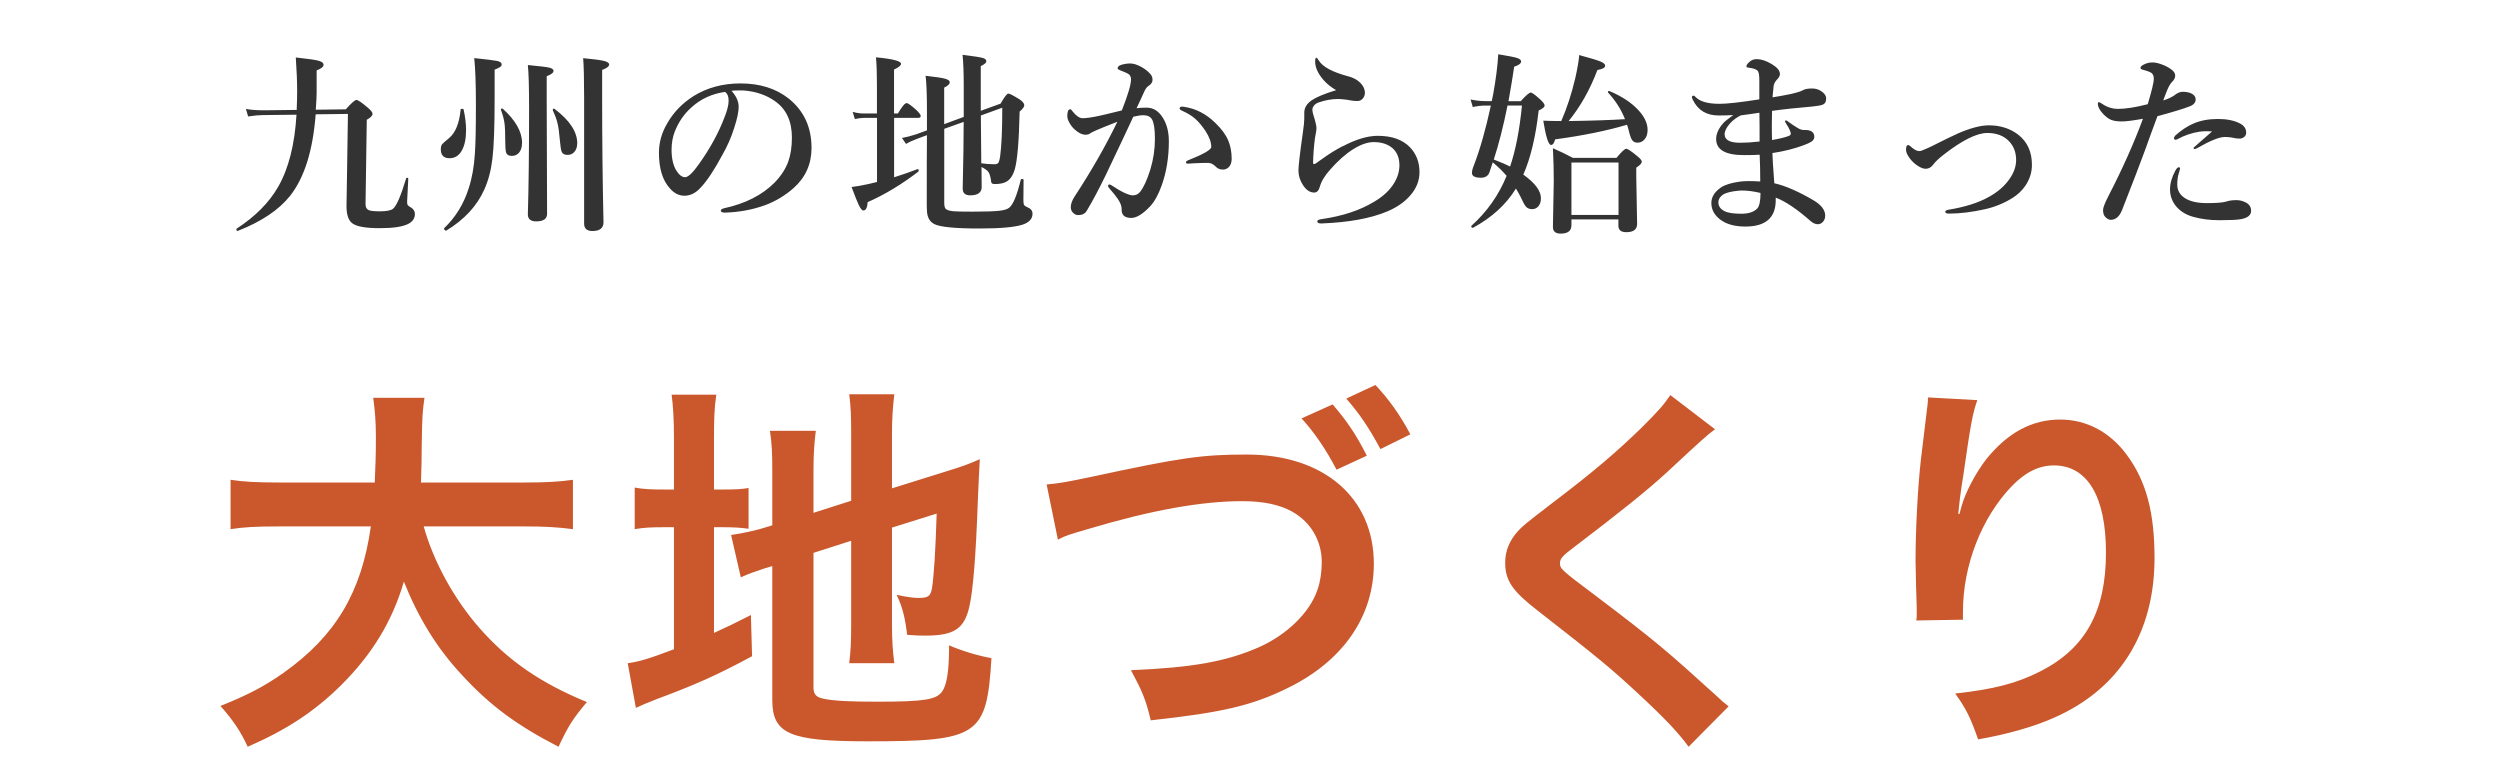 <svg xmlns="http://www.w3.org/2000/svg" viewBox="0 0 386 120"><defs><style>.cls-1 { fill: #333; } .cls-2 { fill: #ca582c; }</style></defs><path class="cls-2" d="M65.42 81.28c1.5 5.4 4.68 11.22 8.64 15.72 4.44 5.04 9.42 8.46 16.56 11.4-2.04 2.4-2.88 3.66-4.38 6.9-6.42-3.3-10.56-6.36-14.82-10.98-3.9-4.14-6.84-8.94-9.06-14.52-1.8 6.18-4.98 11.34-9.78 16.08-4.08 4.02-8.4 6.84-14.34 9.42-1.02-2.28-2.28-4.14-4.2-6.3 4.32-1.74 6.72-3 9.72-5.1 8.04-5.7 12.06-12.42 13.5-22.62h-14.16c-3.78 0-5.52.12-7.5.42v-7.62c1.86.3 4.02.42 7.56.42h14.7c.12-3 .18-3.96.18-7.08 0-2.52-.18-4.32-.42-6h7.92c-.3 2.1-.36 3-.42 7.02 0 2.46-.06 3.84-.12 6.06h15.9c3.42 0 5.52-.12 7.56-.42v7.62c-2.4-.3-4.2-.42-7.5-.42h-15.54zM104.06 67.84c0-3.12-.12-5.04-.36-6.9h6.9c-.3 1.92-.36 3.6-.36 6.96v7.68h1.32c2.22 0 3.06-.06 4.02-.24v6.3c-1.26-.18-2.34-.24-4.2-.24h-1.14v16.32c2.34-1.08 3-1.38 5.7-2.76l.18 6.36c-5.46 2.94-8.7 4.38-14.82 6.66-1.68.66-2.22.9-3.12 1.32l-1.26-6.9c1.8-.24 3.54-.78 7.14-2.16v-18.84h-1.38c-2.28 0-3.24.06-4.68.3v-6.42c1.32.24 2.34.3 4.68.3h1.38v-7.74zm21.54 38.22c0 1.2.42 1.62 1.74 1.86 1.56.3 3.78.42 8.16.42 7.14 0 9.06-.3 9.96-1.56.72-1.02 1.08-3.06 1.08-7.14 1.92.84 4.5 1.62 6.54 1.98-.72 12-1.98 12.84-19.08 12.84-12.12 0-14.76-1.14-14.76-6.42v-20.64c-.54.18-.96.3-1.2.36-1.8.6-2.46.84-3.66 1.38l-1.5-6.54c1.68-.24 3.78-.66 5.82-1.32l.54-.18v-8.22c0-2.88-.06-4.38-.36-6.36h7.08c-.24 1.92-.36 3.66-.36 6.12v6.54l5.82-1.86v-10.44c0-2.76-.06-4.02-.3-6h6.96c-.24 1.98-.36 3.9-.36 6.12v8.4l8.64-2.7c2.34-.72 3.3-1.08 4.92-1.8-.12 2.64-.18 3.06-.3 6.3-.3 8.46-.72 13.92-1.32 16.5-.78 3.42-2.4 4.44-6.78 4.44-.78 0-1.32 0-2.82-.12-.3-2.58-.72-4.32-1.62-6.18 1.38.3 2.46.48 3.36.48 1.5 0 1.86-.24 2.1-1.5.3-1.98.54-5.7.72-11.52l-6.9 2.16v14.94c0 2.46.12 4.14.36 6h-6.96c.24-2.04.3-3.36.3-6.18v-12.72l-5.82 1.86v20.7zM161.6 74.8c2.04-.18 3-.36 7.02-1.2 13.68-2.94 16.92-3.42 23.88-3.42 11.88 0 19.62 6.66 19.62 16.86 0 8.16-4.8 15.06-13.32 19.2-5.46 2.7-10.14 3.78-21.12 4.98-.78-3.24-1.32-4.5-3.06-7.74 9.6-.42 14.64-1.32 19.74-3.54 4.32-1.92 7.86-5.34 9.06-8.88.42-1.2.66-2.7.66-4.26 0-3.3-1.68-6.18-4.56-7.8-1.92-1.08-4.44-1.62-7.74-1.62-6.24 0-13.98 1.38-23.64 4.26-3.06.9-3.54 1.02-4.8 1.68l-1.74-8.52zm44.16-12.36c2.16 2.52 3.54 4.5 5.28 7.92l-4.68 2.16c-1.62-3.12-3.42-5.76-5.4-7.92l4.8-2.16zm7.38 6.9c-1.8-3.36-3.24-5.46-5.28-7.8l4.5-2.1c2.04 2.16 3.78 4.56 5.4 7.62l-4.62 2.28zM264.8 66.28c-1.02.72-2.16 1.74-7.38 6.6-3.06 2.82-7.26 6.18-14.28 11.52-1.86 1.38-2.28 1.86-2.28 2.52 0 .9.12 1.02 5.4 4.98 9.36 7.08 11.1 8.58 18.9 15.66.6.6.96.9 1.74 1.5l-6.18 6.24c-1.56-2.16-3.72-4.44-7.8-8.22-4.26-3.96-6.24-5.58-15.48-12.78-3.96-3.06-5.04-4.68-5.04-7.44 0-1.8.66-3.42 1.98-4.86.78-.84.84-.9 5.28-4.32 6.48-4.92 9.84-7.8 13.86-11.7 2.7-2.7 3.36-3.48 4.38-4.98l6.9 5.28zM305.3 61.78c-.72 2.04-1.02 3.6-2.16 11.58-.42 2.52-.66 4.56-.78 6h.18q.12-.36.36-1.32c.6-2.1 2.16-5.04 3.78-7.14 3.3-4.08 7.02-6.12 11.4-6.12 4.08 0 7.68 1.92 10.26 5.4 3 4.02 4.32 8.88 4.32 15.96 0 11.58-5.4 20.22-15.48 24.66-3.06 1.38-7.26 2.58-11.76 3.36-1.2-3.42-1.86-4.74-3.54-7.08 6-.66 9.48-1.56 13.14-3.42 6.96-3.54 10.14-9.24 10.14-18.36 0-8.64-2.88-13.44-8.04-13.44-2.28 0-4.38 1.02-6.48 3.18-4.68 4.86-7.56 12.24-7.56 19.38v1.26l-7.2.12c.06-.36.06-.66.06-.78v-1.14c-.06-1.74-.18-6.18-.18-7.38 0-4.86.36-11.52.84-15.66l.9-7.44c.12-1.02.18-1.26.18-2.04l7.62.42z"/><path class="cls-1" d="M48.74 17.65c-.43 5.62-1.75 9.81-3.96 12.6-1.72 2.16-4.4 3.96-8.04 5.39l-.04.01c-.14 0-.21-.08-.21-.25l.04-.09c2.89-1.88 5.03-4.04 6.42-6.47 1.61-2.8 2.55-6.51 2.83-11.13l-5.26.06c-.5 0-1.24.07-2.21.21l-.34-1.17c.65.15 1.6.22 2.83.22l5.01-.06c.05-1.24.07-2.2.07-2.89 0-1.47-.07-3.21-.21-5.21 1.88.2 3.1.38 3.63.54.44.14.66.34.66.6 0 .3-.36.59-1.07.86v2.27c.01.86 0 1.57-.03 2.14l-.1 1.66 4.63-.06c.86-.97 1.41-1.45 1.64-1.45s.79.37 1.66 1.11c.56.46.83.8.83 1.03 0 .29-.3.6-.89.92-.13 8.58-.19 12.93-.19 13.05 0 .46.17.76.5.91.29.12.85.18 1.68.18 1.05 0 1.74-.13 2.07-.4.54-.44 1.21-2 2.02-4.69 0-.06.05-.09.12-.09.14 0 .21.05.21.15l-.18 3.54c0 .26.03.44.1.53.06.09.21.21.47.35.42.25.63.59.63 1.01 0 .67-.34 1.19-1.03 1.54-.85.44-2.32.66-4.41.66-2.2 0-3.62-.26-4.26-.78-.58-.45-.86-1.33-.86-2.65 0-.28.03-2.1.09-5.45.06-3.55.1-6.47.13-8.76l-4.98.06zM71.58 16.9c.25 1.16.38 2.22.38 3.18 0 1.38-.23 2.45-.69 3.22-.44.75-1.06 1.13-1.86 1.13-.9 0-1.35-.46-1.35-1.38 0-.35.07-.62.21-.79.14-.16.51-.48 1.11-.98.96-.82 1.54-2.27 1.74-4.35 0-.09.08-.13.25-.13.12 0 .19.03.21.1zm5.87-6.81c-.05.18-.41.4-1.08.66v4.31c0 4.45-.11 7.6-.34 9.43-.21 1.8-.63 3.39-1.26 4.79-1.13 2.53-3.09 4.64-5.87 6.33l-.04.01c-.06 0-.12-.04-.2-.12s-.11-.15-.11-.21l.03-.06c1.77-1.69 3.03-3.75 3.79-6.17.51-1.56.83-3.34.95-5.33.11-1.5.16-4.01.16-7.51 0-3.29-.09-5.71-.26-7.25 1.93.2 3.13.35 3.59.45.43.11.64.27.64.5v.16zm3.15 12c0 .63-.16 1.14-.48 1.51-.28.31-.65.47-1.1.47s-.75-.16-.86-.47c-.1-.27-.15-.85-.15-1.73 0-1.41-.04-2.39-.13-2.94-.08-.55-.25-1.2-.53-1.95l-.01-.04c0-.13.06-.19.19-.19l.09.03c1.99 1.79 2.99 3.56 2.99 5.32zm4.86-11.13c0 .27-.35.54-1.05.81v3.49l.06 17.75c0 .78-.56 1.17-1.68 1.17-.86 0-1.29-.36-1.29-1.08.13-4.43.19-9.88.19-16.35 0-3.24-.06-5.48-.19-6.71 1.82.17 2.94.31 3.38.42.39.11.59.27.59.5zm3.66 11.19c0 .56-.16 1.01-.48 1.35-.27.28-.61.42-1.01.42-.45 0-.74-.15-.88-.44-.13-.26-.22-.82-.29-1.67-.11-1.3-.24-2.26-.4-2.87-.14-.55-.37-1.18-.7-1.9l-.01-.06c0-.14.06-.21.18-.21l.07.03c2.35 1.76 3.53 3.54 3.53 5.35zm4.93-12.18c0 .28-.36.56-1.08.83v4.13c0 6.75.07 13.21.21 19.39 0 .9-.57 1.35-1.7 1.35-.86 0-1.29-.38-1.29-1.14v-19.34c0-2.94-.05-5.01-.15-6.21 1.62.15 2.71.29 3.27.44.5.14.75.32.75.56zM112.94 14.02c.74.82 1.11 1.64 1.11 2.46 0 .76-.22 1.82-.66 3.18-.47 1.51-1.1 2.95-1.89 4.32-1.23 2.29-2.34 3.96-3.34 5.01-.75.82-1.58 1.23-2.49 1.23-.85 0-1.61-.39-2.27-1.17-1.1-1.22-1.66-3.04-1.66-5.46 0-1.6.43-3.12 1.29-4.56.96-1.69 2.31-3.09 4.06-4.2 2.1-1.3 4.52-1.95 7.25-1.95 2.98 0 5.46.78 7.44 2.34 2.34 1.88 3.52 4.42 3.52 7.62 0 2.48-.92 4.54-2.75 6.18-1.34 1.18-2.82 2.07-4.45 2.67-1.92.69-3.97 1.07-6.15 1.14-.44 0-.66-.1-.66-.31 0-.17.19-.29.57-.38 3.23-.71 5.81-2.02 7.72-3.93 1.02-1.05 1.72-2.14 2.12-3.25.38-1.04.57-2.28.57-3.72 0-2.54-.88-4.42-2.64-5.64-1.33-.94-2.93-1.48-4.8-1.63l-.73-.01c-.47 0-.85.02-1.16.06zm-1 .17c-2.03.29-3.76 1.09-5.19 2.4-1.12 1-1.97 2.23-2.55 3.69-.34.85-.51 1.8-.51 2.84 0 1.35.25 2.43.75 3.24.43.66.87 1 1.33 1s1.17-.64 2.07-1.92c1.77-2.46 3.11-4.91 4.03-7.35.42-1.04.63-1.89.63-2.55s-.19-1.08-.56-1.35zM138.05 18.19v9.18c1.17-.36 2.37-.78 3.6-1.25l.04-.01c.11 0 .16.08.16.25l-.04.12c-2.54 1.96-5.15 3.54-7.84 4.73-.06.86-.28 1.29-.66 1.29-.21 0-.46-.29-.73-.88-.22-.46-.59-1.38-1.1-2.75.7-.07 1.56-.22 2.58-.45l1.35-.32v-9.9h-2.01c-.37 0-.84.06-1.41.18l-.34-1.11c.59.17 1.13.25 1.63.25h2.12v-4.41c0-1.72-.05-3.14-.15-4.26 2.58.24 3.87.58 3.87 1 0 .26-.36.56-1.08.89v6.78h.6c.62-1.06 1.06-1.6 1.35-1.6.21 0 .72.37 1.54 1.11.42.42.63.71.63.86 0 .21-.13.31-.4.31h-3.72zm10.75-.13v-4.82c0-1.96-.06-3.55-.18-4.78 1.68.21 2.73.37 3.16.5.34.11.51.27.51.5s-.29.48-.86.75v6.9l3.06-1.11c.59-1.04.99-1.55 1.2-1.55s.8.31 1.77.92c.46.32.69.62.69.88 0 .24-.24.57-.72.98-.1 4.57-.35 7.56-.76 8.96-.28.9-.69 1.51-1.23 1.83-.41.26-1.03.4-1.85.4-.24 0-.4-.05-.47-.15-.07-.08-.11-.26-.13-.54-.09-.58-.23-.99-.42-1.23-.18-.22-.52-.46-1.03-.72l.03 3.09c0 .86-.59 1.29-1.76 1.29-.78 0-1.17-.34-1.17-1.03 0-.13 0-.66.03-1.61.07-2.83.11-5.73.12-8.7l-3 1.07v11.44c0 .46.08.77.23.92.19.19.59.31 1.22.37.49.04 1.47.06 2.96.06 2.02 0 3.43-.05 4.22-.15.67-.09 1.14-.24 1.39-.45.62-.49 1.22-1.94 1.8-4.35.02-.06.08-.09.18-.09.17 0 .25.05.25.15l-.03 3.12c0 .39.04.64.12.76.07.1.23.21.48.32.54.21.81.55.81 1.01 0 .78-.51 1.34-1.52 1.68-1.2.4-3.42.6-6.67.6-3.79 0-6.12-.23-6.99-.69-.51-.26-.84-.68-1-1.25-.1-.36-.15-.86-.15-1.51 0-5.34 0-8.99.03-10.96l-1.46.54c-.71.26-1.3.53-1.77.81l-.63-.92c.63-.11 1.34-.29 2.12-.54l1.74-.63v-2.97c0-2.52-.07-4.34-.21-5.46 1.54.17 2.56.32 3.06.47.45.13.67.3.67.53 0 .28-.29.56-.86.83v5.64l3-1.11zm2.72 7.15c.61.1 1.3.15 2.08.15.28 0 .48-.1.6-.31.08-.16.16-.48.23-.98.21-1.57.32-4.05.32-7.44l-3.3 1.2v.81c0 1.46.02 3.66.06 6.58zM175.49 16.71c.32-.06.84-.09 1.57-.09 1.04 0 1.89.56 2.55 1.67.58.97.86 2.15.86 3.54 0 2.48-.37 4.75-1.11 6.81-.51 1.42-1.1 2.49-1.77 3.21-1.13 1.2-2.11 1.8-2.93 1.8-1.02 0-1.51-.45-1.48-1.35.02-.45-.18-.98-.6-1.6-.34-.49-.77-1.03-1.29-1.61-.14-.17-.21-.29-.21-.37 0-.16.08-.23.23-.23.11 0 .24.06.4.18.72.48 1.4.87 2.04 1.17.49.21.87.32 1.14.32.48 0 .86-.18 1.14-.54.55-.68 1.07-1.82 1.57-3.41.48-1.57.72-3.16.72-4.76 0-1.49-.15-2.5-.44-3-.25-.44-.7-.66-1.33-.66-.44 0-.96.08-1.57.23-.3.65-.77 1.66-1.41 3.02-1.33 2.83-2.27 4.81-2.81 5.93-1.11 2.28-2.1 4.14-2.97 5.58-.26.44-.7.66-1.32.66-.31 0-.59-.13-.83-.4-.21-.23-.31-.5-.31-.81 0-.49.19-1.03.57-1.63 2.65-4.04 4.85-7.9 6.62-11.57-1.4.54-2.49.98-3.27 1.32-.55.25-.83.4-.86.42-.19.18-.44.26-.78.26-.53 0-1.09-.27-1.68-.81-.32-.28-.6-.64-.83-1.07-.21-.38-.31-.7-.31-.97 0-.72.15-1.08.45-1.08.11 0 .23.11.38.34.55.69 1.06 1.04 1.54 1.04.56 0 1.42-.12 2.58-.37.08 0 1.24-.29 3.47-.83.95-2.4 1.42-4 1.42-4.8 0-.4-.15-.69-.45-.86-.21-.13-.61-.3-1.17-.51-.3-.12-.45-.22-.45-.31 0-.25.17-.43.51-.54.48-.16.97-.23 1.46-.23s1.08.19 1.74.56c.59.33 1.06.72 1.42 1.16.18.22.26.5.26.83 0 .36-.23.68-.69.97-.21.14-.42.44-.63.92-.1.23-.28.63-.54 1.19l-.6 1.27zm11.16 8.44c-.74 0-1.51.02-2.31.06-.46.04-.76.06-.89.06-.22 0-.34-.07-.34-.21 0-.11.09-.2.26-.28 2.43-.96 3.65-1.66 3.65-2.09 0-.73-.3-1.55-.89-2.46-.56-.83-1.09-1.46-1.6-1.9-.49-.43-1.11-.82-1.86-1.16-.36-.15-.54-.29-.54-.42 0-.2.15-.29.45-.29l.21.03c1.8.25 3.42 1.08 4.86 2.49.95.91 1.61 1.81 1.99 2.71.35.83.53 1.77.53 2.83 0 .58-.16 1.02-.48 1.32-.23.21-.49.32-.78.34h-.13c-.43 0-.8-.16-1.1-.48-.36-.35-.7-.53-1.03-.53zM207.29 22.6c2.05-1.08 3.86-1.63 5.43-1.63 2.2 0 3.87.6 5.01 1.8.96 1.03 1.44 2.29 1.44 3.81 0 1.33-.49 2.55-1.48 3.66-.88 1-2.07 1.81-3.56 2.43-2.52 1.05-5.87 1.67-10.05 1.83h-.13c-.37 0-.56-.11-.56-.34 0-.16.21-.26.63-.32 3.25-.47 5.96-1.36 8.13-2.68 1.42-.83 2.46-1.81 3.13-2.94.53-.88.79-1.78.79-2.71 0-1.1-.35-1.98-1.05-2.62-.73-.63-1.71-.95-2.93-.95-.94 0-1.99.37-3.16 1.1-1.18.74-2.37 1.8-3.56 3.16-.84.93-1.37 1.82-1.6 2.67-.17.58-.45.86-.86.86-.66 0-1.25-.39-1.74-1.17-.46-.7-.69-1.45-.69-2.24 0-.69.23-2.67.69-5.92.14-.95.21-1.64.21-2.07v-.94c0-.75.39-1.39 1.17-1.92.71-.48 1.96-1 3.75-1.55-.8-.46-1.46-.99-1.98-1.6-.84-.98-1.26-1.91-1.26-2.81 0-.4.06-.6.18-.6.09 0 .21.14.37.42.6.99 2.12 1.81 4.58 2.46.75.2 1.36.52 1.82.98.43.42.67.89.73 1.42v.12c0 .36-.11.67-.34.92-.21.24-.48.37-.81.37-.38 0-.72-.03-1.03-.09-.4-.09-.83-.15-1.29-.18-.24-.03-.49-.04-.73-.04-.94 0-1.93.18-2.97.54-.33.12-.59.31-.76.57-.12.18-.18.34-.18.48 0 .23.04.48.12.75.34 1.08.51 1.79.51 2.12 0 .21-.03.5-.1.86-.08.39-.12.62-.13.7-.17 1.29-.26 2.56-.29 3.81 0 .14.05.21.16.21.09 0 .2-.05.34-.15l.47-.34.23-.16.15-.1c1.04-.76 2.1-1.43 3.21-2.01zM230.18 16.3h-.89c-.6 0-1.23.08-1.89.23l-.34-1.17c.8.17 1.54.25 2.23.25h1.04l.22-1.08c.42-2.32.68-4.38.78-6.15 1.57.25 2.57.45 2.99.6.36.13.54.3.54.51 0 .31-.36.58-1.07.81-.21 1.46-.51 3.24-.88 5.32h1.89c.81-.89 1.32-1.33 1.54-1.33s.71.37 1.52 1.11c.42.39.63.69.63.91s-.31.47-.92.75c-.46 4.06-1.25 7.36-2.37 9.9 1.82 1.3 2.72 2.51 2.72 3.65 0 .53-.14.95-.42 1.27-.25.27-.56.41-.92.41-.43 0-.75-.13-.97-.38-.2-.22-.48-.75-.86-1.57-.2-.39-.42-.8-.69-1.23-1.51 2.46-3.72 4.48-6.61 6.05l-.03.01c-.18 0-.26-.08-.26-.25l.03-.06c2.41-2.17 4.22-4.74 5.43-7.71-.6-.7-1.31-1.4-2.14-2.09-.1.32-.26.83-.5 1.52-.21.58-.65.86-1.33.86-.92 0-1.38-.25-1.38-.75 0-.3.1-.7.31-1.2.95-2.47 1.82-5.54 2.61-9.2zm2.58 0c-.65 3.23-1.36 6.01-2.12 8.33 1.2.47 2.04.83 2.52 1.08.85-2.5 1.46-5.64 1.83-9.42h-2.23zm18.45 2.96c-3.12.93-6.82 1.68-11.1 2.26-.15.58-.36.86-.63.86-.4 0-.8-1.25-1.2-3.75.76.04 1.69.06 2.78.06.88-2.01 1.6-4.23 2.17-6.65.35-1.58.55-2.76.6-3.54 1.78.48 2.92.83 3.41 1.05.4.19.6.39.6.6 0 .3-.4.52-1.2.66-1.15 3.04-2.63 5.66-4.44 7.88 3.57-.05 6.47-.15 8.7-.29-.59-1.49-1.46-2.86-2.61-4.1l-.03-.07c0-.12.06-.18.18-.18l.06.01c1.91.8 3.41 1.79 4.48 2.96.94 1.02 1.41 2.03 1.41 3.03 0 .62-.16 1.11-.48 1.48-.29.33-.65.5-1.08.5-.34 0-.61-.12-.79-.35-.17-.21-.31-.57-.44-1.05-.14-.58-.26-1.03-.38-1.36zm-1.31 14.62h-7.27v.89c0 .87-.55 1.3-1.66 1.3-.8 0-1.2-.34-1.2-1.03l.13-7.08c0-1.61-.04-3.3-.13-5.07 1.12.48 2.15.98 3.09 1.49h6.72c.78-.94 1.28-1.41 1.51-1.41s.79.38 1.71 1.14c.46.37.69.66.69.86 0 .24-.28.55-.85.92v1.42l.13 7.25c0 .86-.55 1.29-1.66 1.29-.82 0-1.23-.33-1.23-.98v-1.03zm0-.69v-8.1h-7.27v8.1h7.27zM267.59 17.77c-.67.04-1.42.06-2.24.06-1.86 0-3.18-.8-3.97-2.4-.1-.2-.15-.33-.15-.4 0-.18.09-.26.26-.26.07 0 .16.06.28.18.66.72 1.9 1.08 3.72 1.08 1.19 0 3.24-.23 6.15-.69v-2.94c0-.82-.09-1.32-.28-1.49-.19-.17-.46-.29-.83-.37-.21-.05-.45-.09-.7-.12-.12 0-.18-.07-.18-.21s.12-.33.37-.57c.33-.34.73-.51 1.2-.51.7 0 1.47.25 2.31.75.86.51 1.29 1.02 1.29 1.54 0 .27-.14.55-.42.83-.34.35-.53.73-.57 1.14 0 .17-.04.48-.09.94-.03.28-.05.52-.06.7.95-.15 1.93-.33 2.94-.54.76-.17 1.33-.35 1.7-.54.33-.2.83-.29 1.48-.29.59 0 1.11.18 1.57.54.39.31.59.64.59 1 0 .46-.15.77-.45.92-.25.13-.76.23-1.52.31-2.66.23-4.79.46-6.39.69-.02.69-.03 1.43-.03 2.2s0 1.54.03 2.3c1.12-.19 1.99-.4 2.59-.63.21-.09.31-.21.31-.35 0-.11-.06-.31-.19-.62-.04-.13-.26-.51-.66-1.14l-.04-.16c0-.09.04-.13.13-.13.07 0 .15.03.23.1.54.4 1.08.77 1.64 1.1.32.19.62.28.89.28h.22c.94 0 1.41.36 1.41 1.08 0 .29-.17.55-.51.76-.2.13-.56.29-1.1.5-1.53.57-3.15.97-4.86 1.22 0 .63.11 2.19.29 4.66 1.73.4 3.75 1.28 6.06 2.64 1.2.71 1.8 1.5 1.8 2.37 0 .37-.12.69-.35.95-.21.24-.48.37-.79.37-.37 0-.74-.16-1.11-.48-2.07-1.83-3.87-3.04-5.39-3.63v.4c0 2.71-1.56 4.07-4.69 4.07-1.6 0-2.87-.34-3.81-1.03-.96-.7-1.44-1.57-1.44-2.61 0-.92.5-1.72 1.49-2.4.62-.41 1.57-.71 2.86-.89.38-.06.88-.09 1.49-.09.49 0 1.06.02 1.71.06 0-1.46-.03-2.84-.09-4.13-.52.04-1.33.06-2.43.06-2.86 0-4.29-.83-4.29-2.49 0-.81.38-1.64 1.14-2.49.21-.23.7-.62 1.46-1.17zm4.23 12.02c-1.03-.24-1.95-.37-2.77-.37-.23 0-.46 0-.67.03-1.05.1-1.83.29-2.31.57-.5.33-.75.74-.75 1.23 0 .59.32 1.04.95 1.35.48.26 1.34.4 2.58.4 1.16 0 1.99-.28 2.49-.83.32-.37.48-1.16.48-2.37zm-3-11.99c-.64.3-1.22.72-1.71 1.26-.56.64-.83 1.2-.83 1.66 0 .88.8 1.32 2.4 1.32.87 0 1.87-.06 3-.19 0-1.89 0-3.37-.03-4.44-.39.05-.88.12-1.46.21l-1.36.19zM302.13 20.68c2.02-.89 3.67-1.33 4.94-1.33 1.77 0 3.28.48 4.54 1.44 1.42 1.11 2.12 2.67 2.12 4.66 0 1.14-.33 2.21-1 3.21-.52.76-1.18 1.39-1.98 1.89-1.31.82-2.71 1.4-4.22 1.74-2.02.46-3.9.69-5.64.69-.36 0-.54-.1-.54-.29 0-.16.17-.26.51-.31 2.54-.42 4.6-1.07 6.17-1.95 1.39-.76 2.46-1.68 3.22-2.77.69-.98 1.04-1.96 1.04-2.96 0-1.2-.39-2.19-1.17-2.97s-1.89-1.2-3.27-1.2c-1.62 0-3.86 1.11-6.72 3.33-.78.6-1.35 1.14-1.7 1.63-.31.38-.68.57-1.11.57-.36 0-.79-.17-1.29-.5-.41-.28-.77-.62-1.08-1-.44-.57-.66-1.04-.66-1.42 0-.5.11-.75.34-.75.07 0 .19.07.35.21.55.49.99.73 1.32.73.22 0 .45-.06.69-.19.57-.23.99-.42 1.26-.56 1.92-.97 3.22-1.6 3.88-1.89zM335.8 14.65c.43-.32.83-.48 1.2-.48.54 0 .99.09 1.35.26.44.22.66.53.66.91 0 .49-.31.85-.92 1.08-.94.37-2.6.88-4.98 1.52-.19.49-.54 1.45-1.07 2.89-.52 1.46-.86 2.42-1.04 2.87-.58 1.58-1.69 4.49-3.35 8.72-.41 1.02-.99 1.52-1.74 1.52-.28 0-.57-.15-.86-.45-.22-.21-.34-.57-.34-1.07 0-.35.27-1.05.81-2.11 2.19-4.24 3.97-8.23 5.35-11.97-1.51.27-2.6.41-3.27.41-.72 0-1.28-.09-1.68-.26-.39-.17-.79-.47-1.2-.91-.54-.57-.81-1.08-.81-1.55 0-.18.05-.26.15-.26.09 0 .26.09.51.26.76.52 1.58.78 2.46.78 1.18 0 2.71-.24 4.58-.72.62-2.08.94-3.39.94-3.93s-.21-.87-.63-1.05c-.33-.14-.7-.25-1.11-.35-.21-.07-.32-.15-.32-.25 0-.19.14-.35.42-.5.44-.24.91-.37 1.41-.37.46 0 1 .12 1.63.37.58.23 1.06.51 1.45.83.3.26.45.54.45.83 0 .32-.14.62-.42.91-.26.26-.5.62-.7 1.07-.13.27-.37.89-.73 1.86.74-.23 1.35-.52 1.83-.86zm.81 11.39l-.18.63c-.18.52-.26 1.13-.26 1.83 0 .92.42 1.63 1.26 2.14.79.48 1.89.72 3.3.72 1.51 0 2.52-.08 3.03-.25.42-.14.94-.21 1.55-.21.52 0 1.02.13 1.51.4.5.28.75.7.75 1.26 0 .67-.54 1.1-1.63 1.29-.58.1-1.67.15-3.3.15-1.43 0-2.75-.17-3.98-.51-1.22-.34-2.15-.94-2.8-1.8-.54-.72-.81-1.54-.81-2.46s.28-1.89.83-2.9c.19-.34.37-.51.54-.51.12 0 .18.08.18.23zm4.92-5.75c-.24-.02-.51-.03-.81-.03-.37 0-.74.02-1.11.07-1.2.19-2.34.57-3.41 1.16-.09.06-.18.09-.28.09-.18 0-.26-.09-.26-.26 0-.09.07-.22.21-.4.94-.83 1.86-1.44 2.77-1.83 1.08-.48 2.35-.72 3.81-.72 1.35 0 2.46.22 3.33.66.68.32 1.03.81 1.03 1.46 0 .28-.12.51-.35.69-.2.15-.43.22-.7.22-.34 0-.73-.05-1.17-.16-.33-.06-.7-.09-1.1-.09-.82 0-2.23.57-4.23 1.71-.15.1-.3.15-.45.15-.08 0-.12-.07-.12-.21 0 0 .96-.85 2.87-2.52z"/></svg>